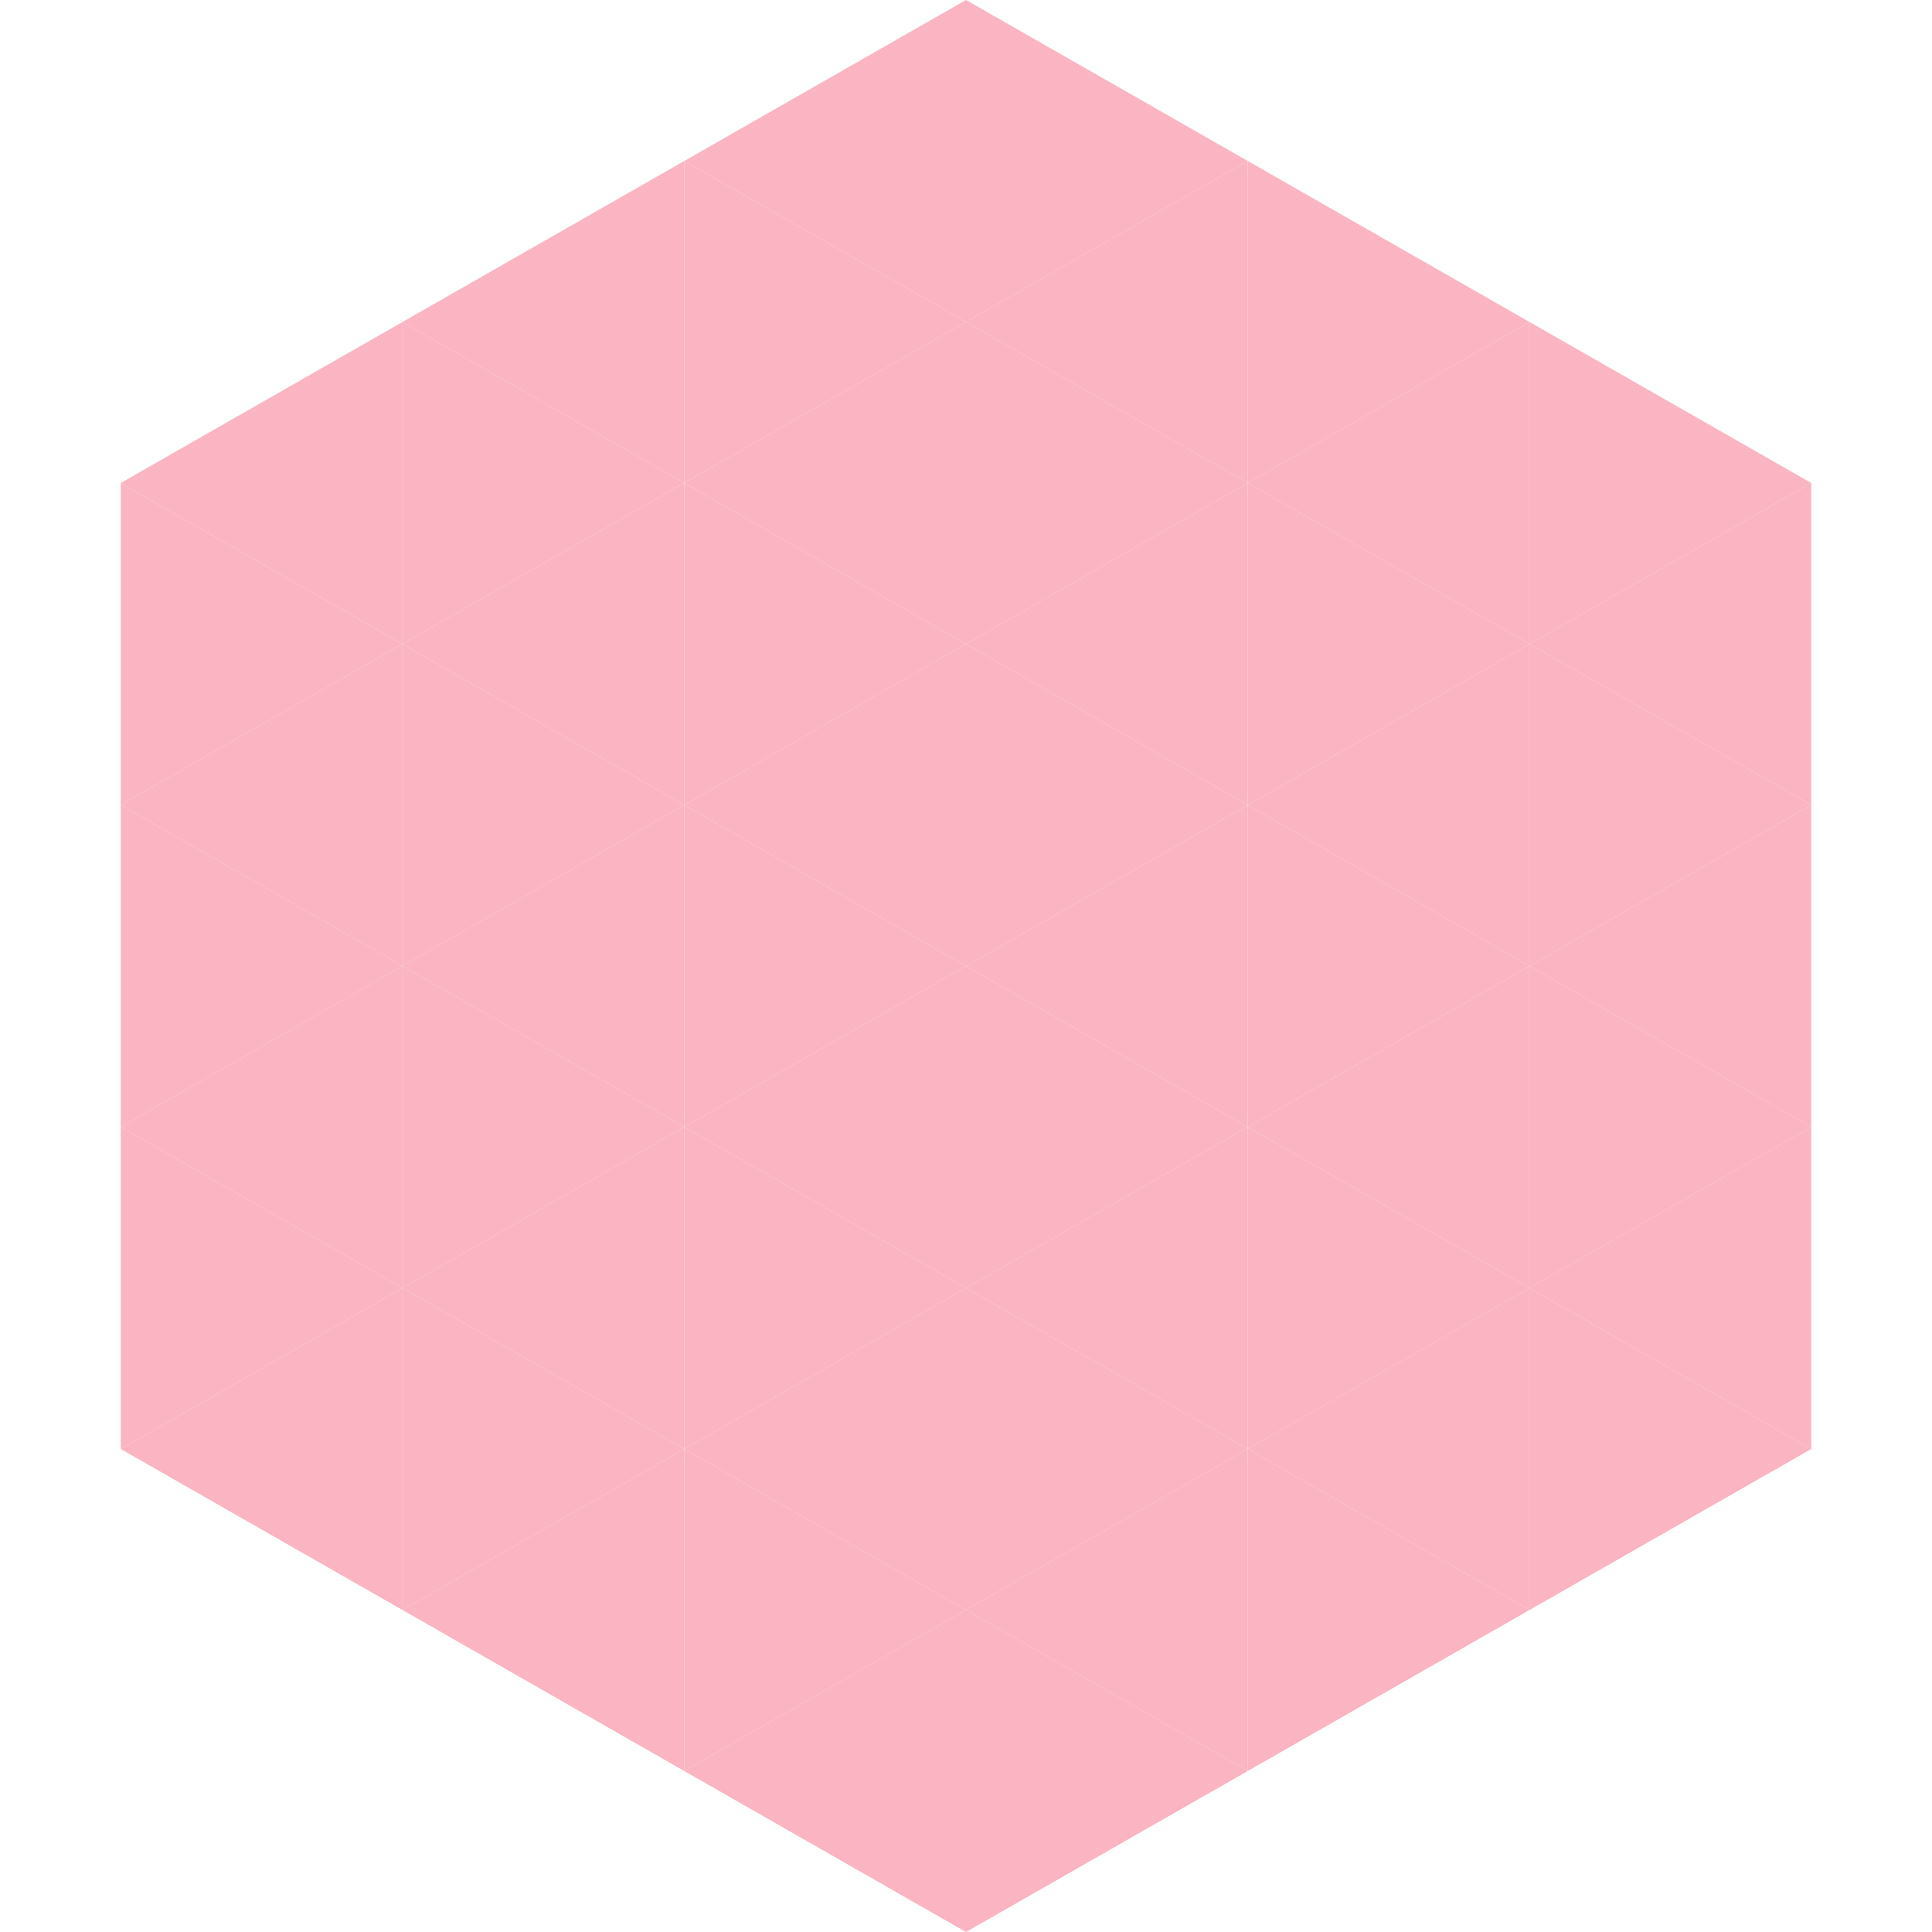 <?xml version="1.0"?>
<!-- Generated by SVGo -->
<svg width="240" height="240"
     xmlns="http://www.w3.org/2000/svg"
     xmlns:xlink="http://www.w3.org/1999/xlink">
<polygon points="50,40 15,60 50,80" style="fill:rgb(250,180,194)" />
<polygon points="190,40 225,60 190,80" style="fill:rgb(250,180,194)" />
<polygon points="15,60 50,80 15,100" style="fill:rgb(250,180,194)" />
<polygon points="225,60 190,80 225,100" style="fill:rgb(250,180,194)" />
<polygon points="50,80 15,100 50,120" style="fill:rgb(250,180,194)" />
<polygon points="190,80 225,100 190,120" style="fill:rgb(250,180,194)" />
<polygon points="15,100 50,120 15,140" style="fill:rgb(250,180,194)" />
<polygon points="225,100 190,120 225,140" style="fill:rgb(250,180,194)" />
<polygon points="50,120 15,140 50,160" style="fill:rgb(250,180,194)" />
<polygon points="190,120 225,140 190,160" style="fill:rgb(250,180,194)" />
<polygon points="15,140 50,160 15,180" style="fill:rgb(250,180,194)" />
<polygon points="225,140 190,160 225,180" style="fill:rgb(250,180,194)" />
<polygon points="50,160 15,180 50,200" style="fill:rgb(250,180,194)" />
<polygon points="190,160 225,180 190,200" style="fill:rgb(250,180,194)" />
<polygon points="15,180 50,200 15,220" style="fill:rgb(255,255,255); fill-opacity:0" />
<polygon points="225,180 190,200 225,220" style="fill:rgb(255,255,255); fill-opacity:0" />
<polygon points="50,0 85,20 50,40" style="fill:rgb(255,255,255); fill-opacity:0" />
<polygon points="190,0 155,20 190,40" style="fill:rgb(255,255,255); fill-opacity:0" />
<polygon points="85,20 50,40 85,60" style="fill:rgb(250,180,194)" />
<polygon points="155,20 190,40 155,60" style="fill:rgb(250,180,194)" />
<polygon points="50,40 85,60 50,80" style="fill:rgb(250,180,194)" />
<polygon points="190,40 155,60 190,80" style="fill:rgb(250,180,194)" />
<polygon points="85,60 50,80 85,100" style="fill:rgb(250,180,194)" />
<polygon points="155,60 190,80 155,100" style="fill:rgb(250,180,194)" />
<polygon points="50,80 85,100 50,120" style="fill:rgb(250,180,194)" />
<polygon points="190,80 155,100 190,120" style="fill:rgb(250,180,194)" />
<polygon points="85,100 50,120 85,140" style="fill:rgb(250,180,194)" />
<polygon points="155,100 190,120 155,140" style="fill:rgb(250,180,194)" />
<polygon points="50,120 85,140 50,160" style="fill:rgb(250,180,194)" />
<polygon points="190,120 155,140 190,160" style="fill:rgb(250,180,194)" />
<polygon points="85,140 50,160 85,180" style="fill:rgb(250,180,194)" />
<polygon points="155,140 190,160 155,180" style="fill:rgb(250,180,194)" />
<polygon points="50,160 85,180 50,200" style="fill:rgb(250,180,194)" />
<polygon points="190,160 155,180 190,200" style="fill:rgb(250,180,194)" />
<polygon points="85,180 50,200 85,220" style="fill:rgb(250,180,194)" />
<polygon points="155,180 190,200 155,220" style="fill:rgb(250,180,194)" />
<polygon points="120,0 85,20 120,40" style="fill:rgb(250,180,194)" />
<polygon points="120,0 155,20 120,40" style="fill:rgb(250,180,194)" />
<polygon points="85,20 120,40 85,60" style="fill:rgb(250,180,194)" />
<polygon points="155,20 120,40 155,60" style="fill:rgb(250,180,194)" />
<polygon points="120,40 85,60 120,80" style="fill:rgb(250,180,194)" />
<polygon points="120,40 155,60 120,80" style="fill:rgb(250,180,194)" />
<polygon points="85,60 120,80 85,100" style="fill:rgb(250,180,194)" />
<polygon points="155,60 120,80 155,100" style="fill:rgb(250,180,194)" />
<polygon points="120,80 85,100 120,120" style="fill:rgb(250,180,194)" />
<polygon points="120,80 155,100 120,120" style="fill:rgb(250,180,194)" />
<polygon points="85,100 120,120 85,140" style="fill:rgb(250,180,194)" />
<polygon points="155,100 120,120 155,140" style="fill:rgb(250,180,194)" />
<polygon points="120,120 85,140 120,160" style="fill:rgb(250,180,194)" />
<polygon points="120,120 155,140 120,160" style="fill:rgb(250,180,194)" />
<polygon points="85,140 120,160 85,180" style="fill:rgb(250,180,194)" />
<polygon points="155,140 120,160 155,180" style="fill:rgb(250,180,194)" />
<polygon points="120,160 85,180 120,200" style="fill:rgb(250,180,194)" />
<polygon points="120,160 155,180 120,200" style="fill:rgb(250,180,194)" />
<polygon points="85,180 120,200 85,220" style="fill:rgb(250,180,194)" />
<polygon points="155,180 120,200 155,220" style="fill:rgb(250,180,194)" />
<polygon points="120,200 85,220 120,240" style="fill:rgb(250,180,194)" />
<polygon points="120,200 155,220 120,240" style="fill:rgb(250,180,194)" />
<polygon points="85,220 120,240 85,260" style="fill:rgb(255,255,255); fill-opacity:0" />
<polygon points="155,220 120,240 155,260" style="fill:rgb(255,255,255); fill-opacity:0" />
</svg>
